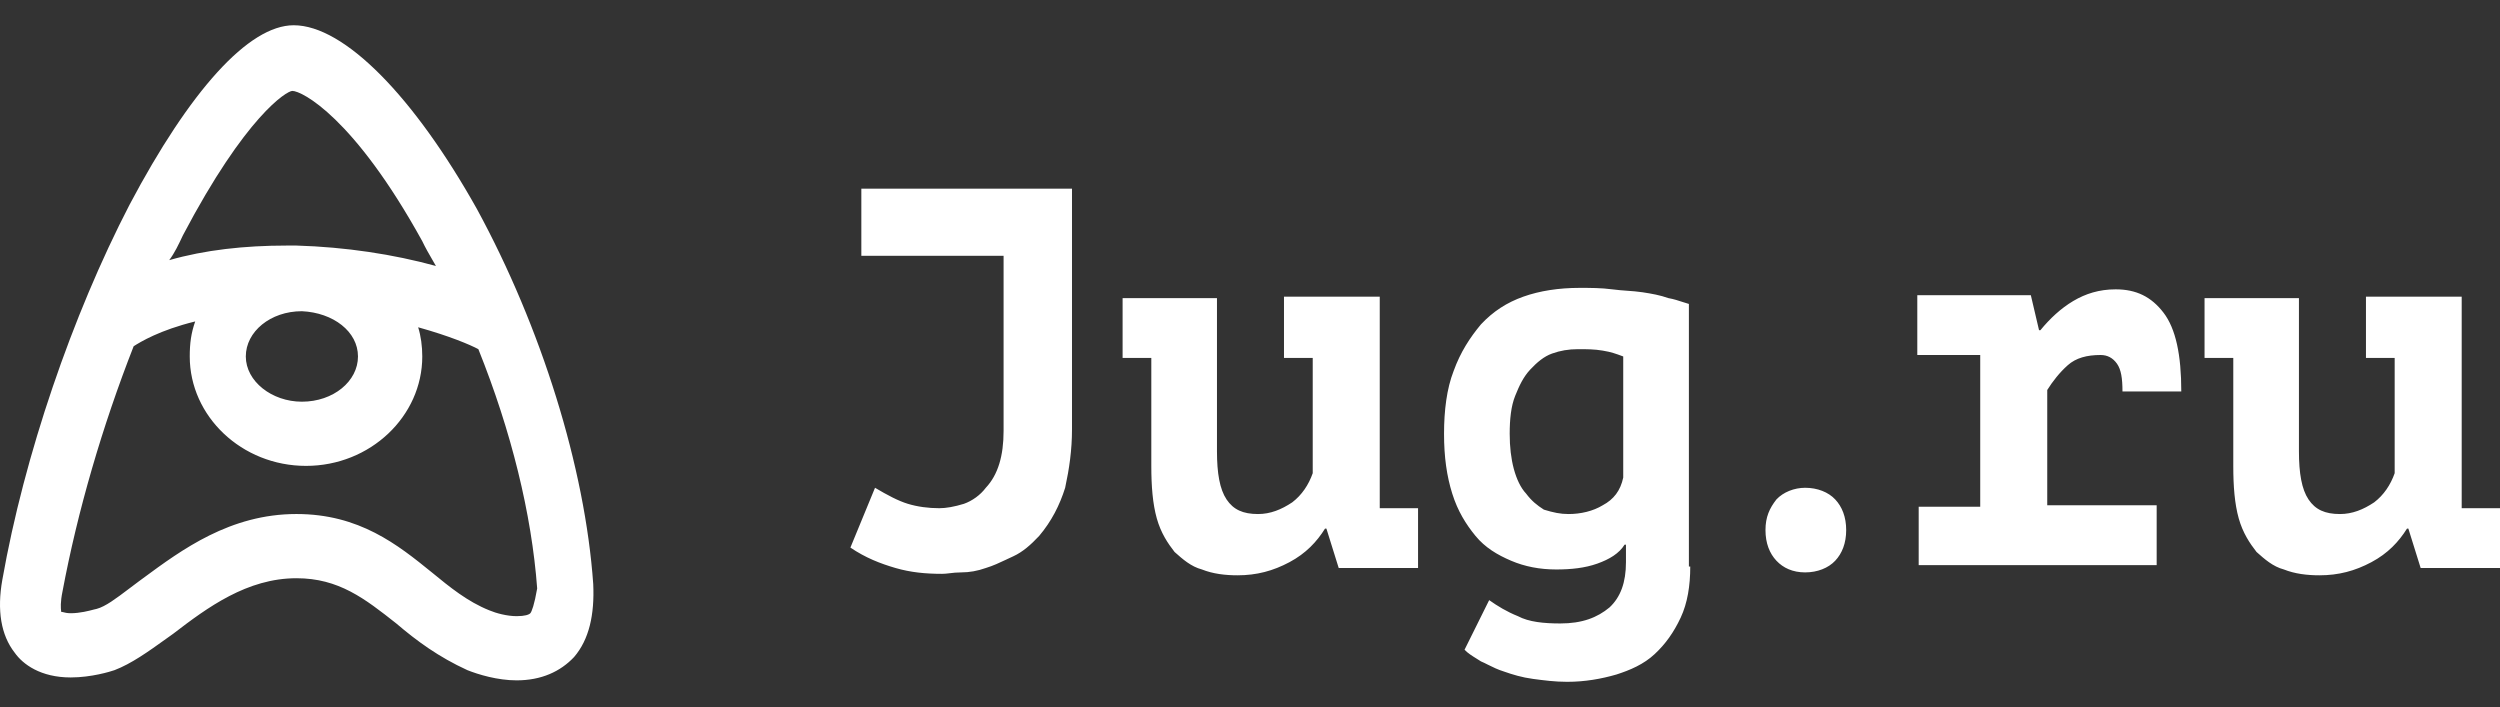 <svg width="99" height="28" viewBox="0 0 99 28" fill="none" xmlns="http://www.w3.org/2000/svg">
<rect x="0" y="0" width="99" height="28" fill="#333333" stroke="none"/>
<path fill-rule="evenodd" clip-rule="evenodd" d="M18.888 8.28C21.434 12.96 23.168 18.507 23.492 23.129C23.547 24.342 23.33 25.324 22.734 26.018C22.192 26.595 21.434 26.942 20.459 26.942C19.701 26.942 18.943 26.711 18.509 26.538C17.372 26.018 16.505 25.382 15.693 24.689C14.447 23.707 13.418 22.898 11.739 22.898C9.789 22.898 8.218 24.053 6.864 25.093C6.767 25.162 6.672 25.23 6.577 25.298C5.871 25.804 5.203 26.283 4.534 26.538C4.372 26.595 3.614 26.827 2.801 26.827C1.609 26.827 0.905 26.307 0.58 25.844C0.039 25.151 -0.124 24.169 0.093 22.956C0.96 18.044 2.855 12.498 5.13 8.107C7.514 3.6 9.843 1 11.63 1C13.634 1 16.397 3.831 18.888 8.28ZM11.576 3.6C11.359 3.6 9.734 4.582 7.243 9.32C7.08 9.667 6.918 10.013 6.701 10.302C8.109 9.898 9.68 9.724 11.359 9.724H11.739C13.688 9.782 15.584 10.071 17.263 10.533C17.219 10.454 17.17 10.37 17.119 10.283C16.986 10.054 16.84 9.802 16.722 9.551C14.014 4.64 11.955 3.6 11.576 3.6ZM11.955 15.907C13.201 15.907 14.176 15.098 14.176 14.116C14.176 13.133 13.201 12.382 11.955 12.324C10.709 12.324 9.734 13.133 9.734 14.116C9.734 15.098 10.764 15.907 11.955 15.907ZM20.459 24.4C20.784 24.4 20.947 24.342 21.001 24.284C21.055 24.227 21.163 23.938 21.272 23.302C21.055 20.355 20.243 17.062 18.943 13.827C18.618 13.653 17.805 13.307 16.559 12.96C16.668 13.307 16.722 13.711 16.722 14.116C16.722 16.484 14.664 18.449 12.118 18.449C9.572 18.449 7.514 16.484 7.514 14.116C7.514 13.595 7.568 13.191 7.73 12.729C6.322 13.075 5.564 13.538 5.293 13.711C4.047 16.889 3.072 20.24 2.476 23.418C2.385 23.854 2.409 24.087 2.419 24.185C2.421 24.204 2.422 24.217 2.422 24.227C2.44 24.227 2.464 24.233 2.496 24.241C2.56 24.259 2.657 24.284 2.801 24.284C3.167 24.284 3.532 24.187 3.715 24.138C3.776 24.122 3.817 24.111 3.83 24.111C4.178 24.018 4.595 23.702 5.111 23.312C5.237 23.216 5.37 23.116 5.509 23.013C5.559 22.977 5.609 22.94 5.659 22.903C7.204 21.764 9.116 20.355 11.739 20.355C14.23 20.355 15.747 21.569 17.101 22.667C17.805 23.244 18.509 23.822 19.376 24.169C19.647 24.284 20.08 24.4 20.459 24.4ZM34.109 7.471H42.451V17.005C42.451 17.813 42.343 18.564 42.18 19.316C41.963 20.009 41.638 20.645 41.151 21.222C40.826 21.569 40.501 21.858 40.122 22.031C40.033 22.072 39.947 22.113 39.862 22.152L39.862 22.152L39.862 22.153C39.587 22.283 39.328 22.405 39.038 22.493C38.713 22.609 38.388 22.667 38.063 22.667C37.885 22.667 37.738 22.684 37.607 22.7C37.5 22.713 37.402 22.724 37.305 22.724C36.655 22.724 36.059 22.667 35.463 22.493C34.868 22.32 34.272 22.089 33.676 21.684L34.651 19.316C35.138 19.605 35.572 19.836 35.951 19.951C36.33 20.067 36.763 20.125 37.197 20.125C37.468 20.125 37.793 20.067 38.172 19.951C38.497 19.836 38.822 19.605 39.038 19.316C39.526 18.796 39.742 18.044 39.742 17.062V10.129H34.109V7.471ZM50.901 11.747H54.638V19.2V20.125H56.155V22.493H53.013L52.526 20.933H52.471C52.147 21.453 51.713 21.916 51.063 22.262C50.413 22.609 49.763 22.782 49.005 22.782C48.517 22.782 48.03 22.724 47.597 22.551C47.163 22.436 46.838 22.147 46.513 21.858C46.242 21.511 45.972 21.107 45.809 20.529C45.647 19.951 45.592 19.258 45.592 18.449V14.173H44.455V11.805H48.192V17.871C48.192 18.738 48.301 19.373 48.572 19.778C48.842 20.182 49.222 20.356 49.817 20.356C50.305 20.356 50.738 20.182 51.172 19.893C51.551 19.605 51.822 19.2 51.984 18.738V14.173H50.846V11.747H50.901ZM66.555 24.458C66.826 23.88 66.934 23.187 66.934 22.436H66.88V12.036C66.805 12.016 66.724 11.989 66.636 11.96C66.469 11.905 66.28 11.842 66.067 11.805C65.742 11.689 65.417 11.631 65.038 11.573C64.842 11.543 64.645 11.529 64.442 11.514L64.441 11.514C64.252 11.5 64.055 11.486 63.846 11.458C63.413 11.4 62.98 11.4 62.546 11.4C61.734 11.4 60.976 11.516 60.326 11.747C59.676 11.978 59.134 12.325 58.646 12.845C58.213 13.364 57.834 13.942 57.563 14.693C57.292 15.387 57.184 16.253 57.184 17.178C57.184 18.102 57.292 18.853 57.509 19.547C57.726 20.24 58.051 20.76 58.43 21.222C58.809 21.684 59.296 21.973 59.838 22.204C60.38 22.436 60.976 22.551 61.626 22.551C62.221 22.551 62.763 22.493 63.251 22.32C63.738 22.147 64.117 21.916 64.334 21.569H64.388V22.262C64.388 23.071 64.171 23.649 63.738 24.053C63.251 24.458 62.655 24.689 61.788 24.689C61.138 24.689 60.542 24.631 60.109 24.4C59.676 24.227 59.296 23.996 58.971 23.765L57.996 25.729C58.125 25.866 58.288 25.967 58.484 26.089C58.536 26.121 58.59 26.155 58.646 26.191C58.739 26.23 58.831 26.276 58.927 26.325C59.114 26.418 59.317 26.519 59.567 26.596C59.892 26.711 60.271 26.827 60.705 26.884C61.138 26.942 61.571 27 62.059 27C62.763 27 63.413 26.884 64.009 26.711C64.55 26.538 65.092 26.307 65.525 25.902C65.959 25.498 66.284 25.036 66.555 24.458ZM63.467 20.009C63.088 20.24 62.6 20.356 62.113 20.356C61.788 20.356 61.517 20.298 61.138 20.182C60.867 20.009 60.651 19.836 60.434 19.547C60.217 19.316 60.055 18.969 59.946 18.564C59.838 18.16 59.784 17.698 59.784 17.178C59.784 16.6 59.838 16.08 60.001 15.676C60.163 15.271 60.326 14.925 60.596 14.636C60.867 14.347 61.138 14.116 61.463 14C61.788 13.884 62.113 13.827 62.492 13.827C62.817 13.827 63.142 13.827 63.467 13.884C63.789 13.934 64.033 14.024 64.198 14.086L64.199 14.086L64.199 14.086C64.228 14.097 64.255 14.107 64.28 14.116V18.911C64.171 19.431 63.901 19.778 63.467 20.009ZM69.913 20.991C69.913 20.471 70.075 20.125 70.346 19.778C70.617 19.489 71.05 19.316 71.484 19.316C71.971 19.316 72.405 19.489 72.675 19.778C72.946 20.067 73.109 20.471 73.109 20.991C73.109 21.511 72.946 21.916 72.675 22.204C72.405 22.493 71.971 22.667 71.484 22.667C70.996 22.667 70.617 22.493 70.346 22.204C70.075 21.916 69.913 21.511 69.913 20.991ZM78.417 20.067H75.98V22.378H85.404V20.009H81.071V15.444C81.288 15.098 81.559 14.751 81.884 14.462C82.209 14.173 82.642 14.058 83.184 14.058C83.454 14.058 83.671 14.173 83.834 14.405C83.996 14.636 84.05 14.982 84.05 15.502H86.379C86.379 14.058 86.163 13.018 85.675 12.382C85.188 11.747 84.592 11.458 83.779 11.458C83.129 11.458 82.588 11.631 82.1 11.92C81.613 12.209 81.179 12.613 80.8 13.076H80.746L80.421 11.689H75.925V14.058H78.417V20.067ZM93.746 11.747H97.483V19.2V20.125H99V22.493H95.858L95.371 20.933H95.317C94.992 21.453 94.558 21.916 93.908 22.262C93.258 22.609 92.608 22.782 91.85 22.782C91.363 22.782 90.875 22.724 90.442 22.551C90.008 22.436 89.683 22.147 89.359 21.858C89.088 21.511 88.817 21.107 88.654 20.529C88.492 19.951 88.438 19.258 88.438 18.449V14.173H87.3V11.805H91.038V17.871C91.038 18.738 91.146 19.373 91.417 19.778C91.688 20.182 92.067 20.356 92.663 20.356C93.15 20.356 93.583 20.182 94.017 19.893C94.396 19.605 94.667 19.2 94.829 18.738V14.173H93.692V11.747H93.746Z" fill="white"/>
</svg>

